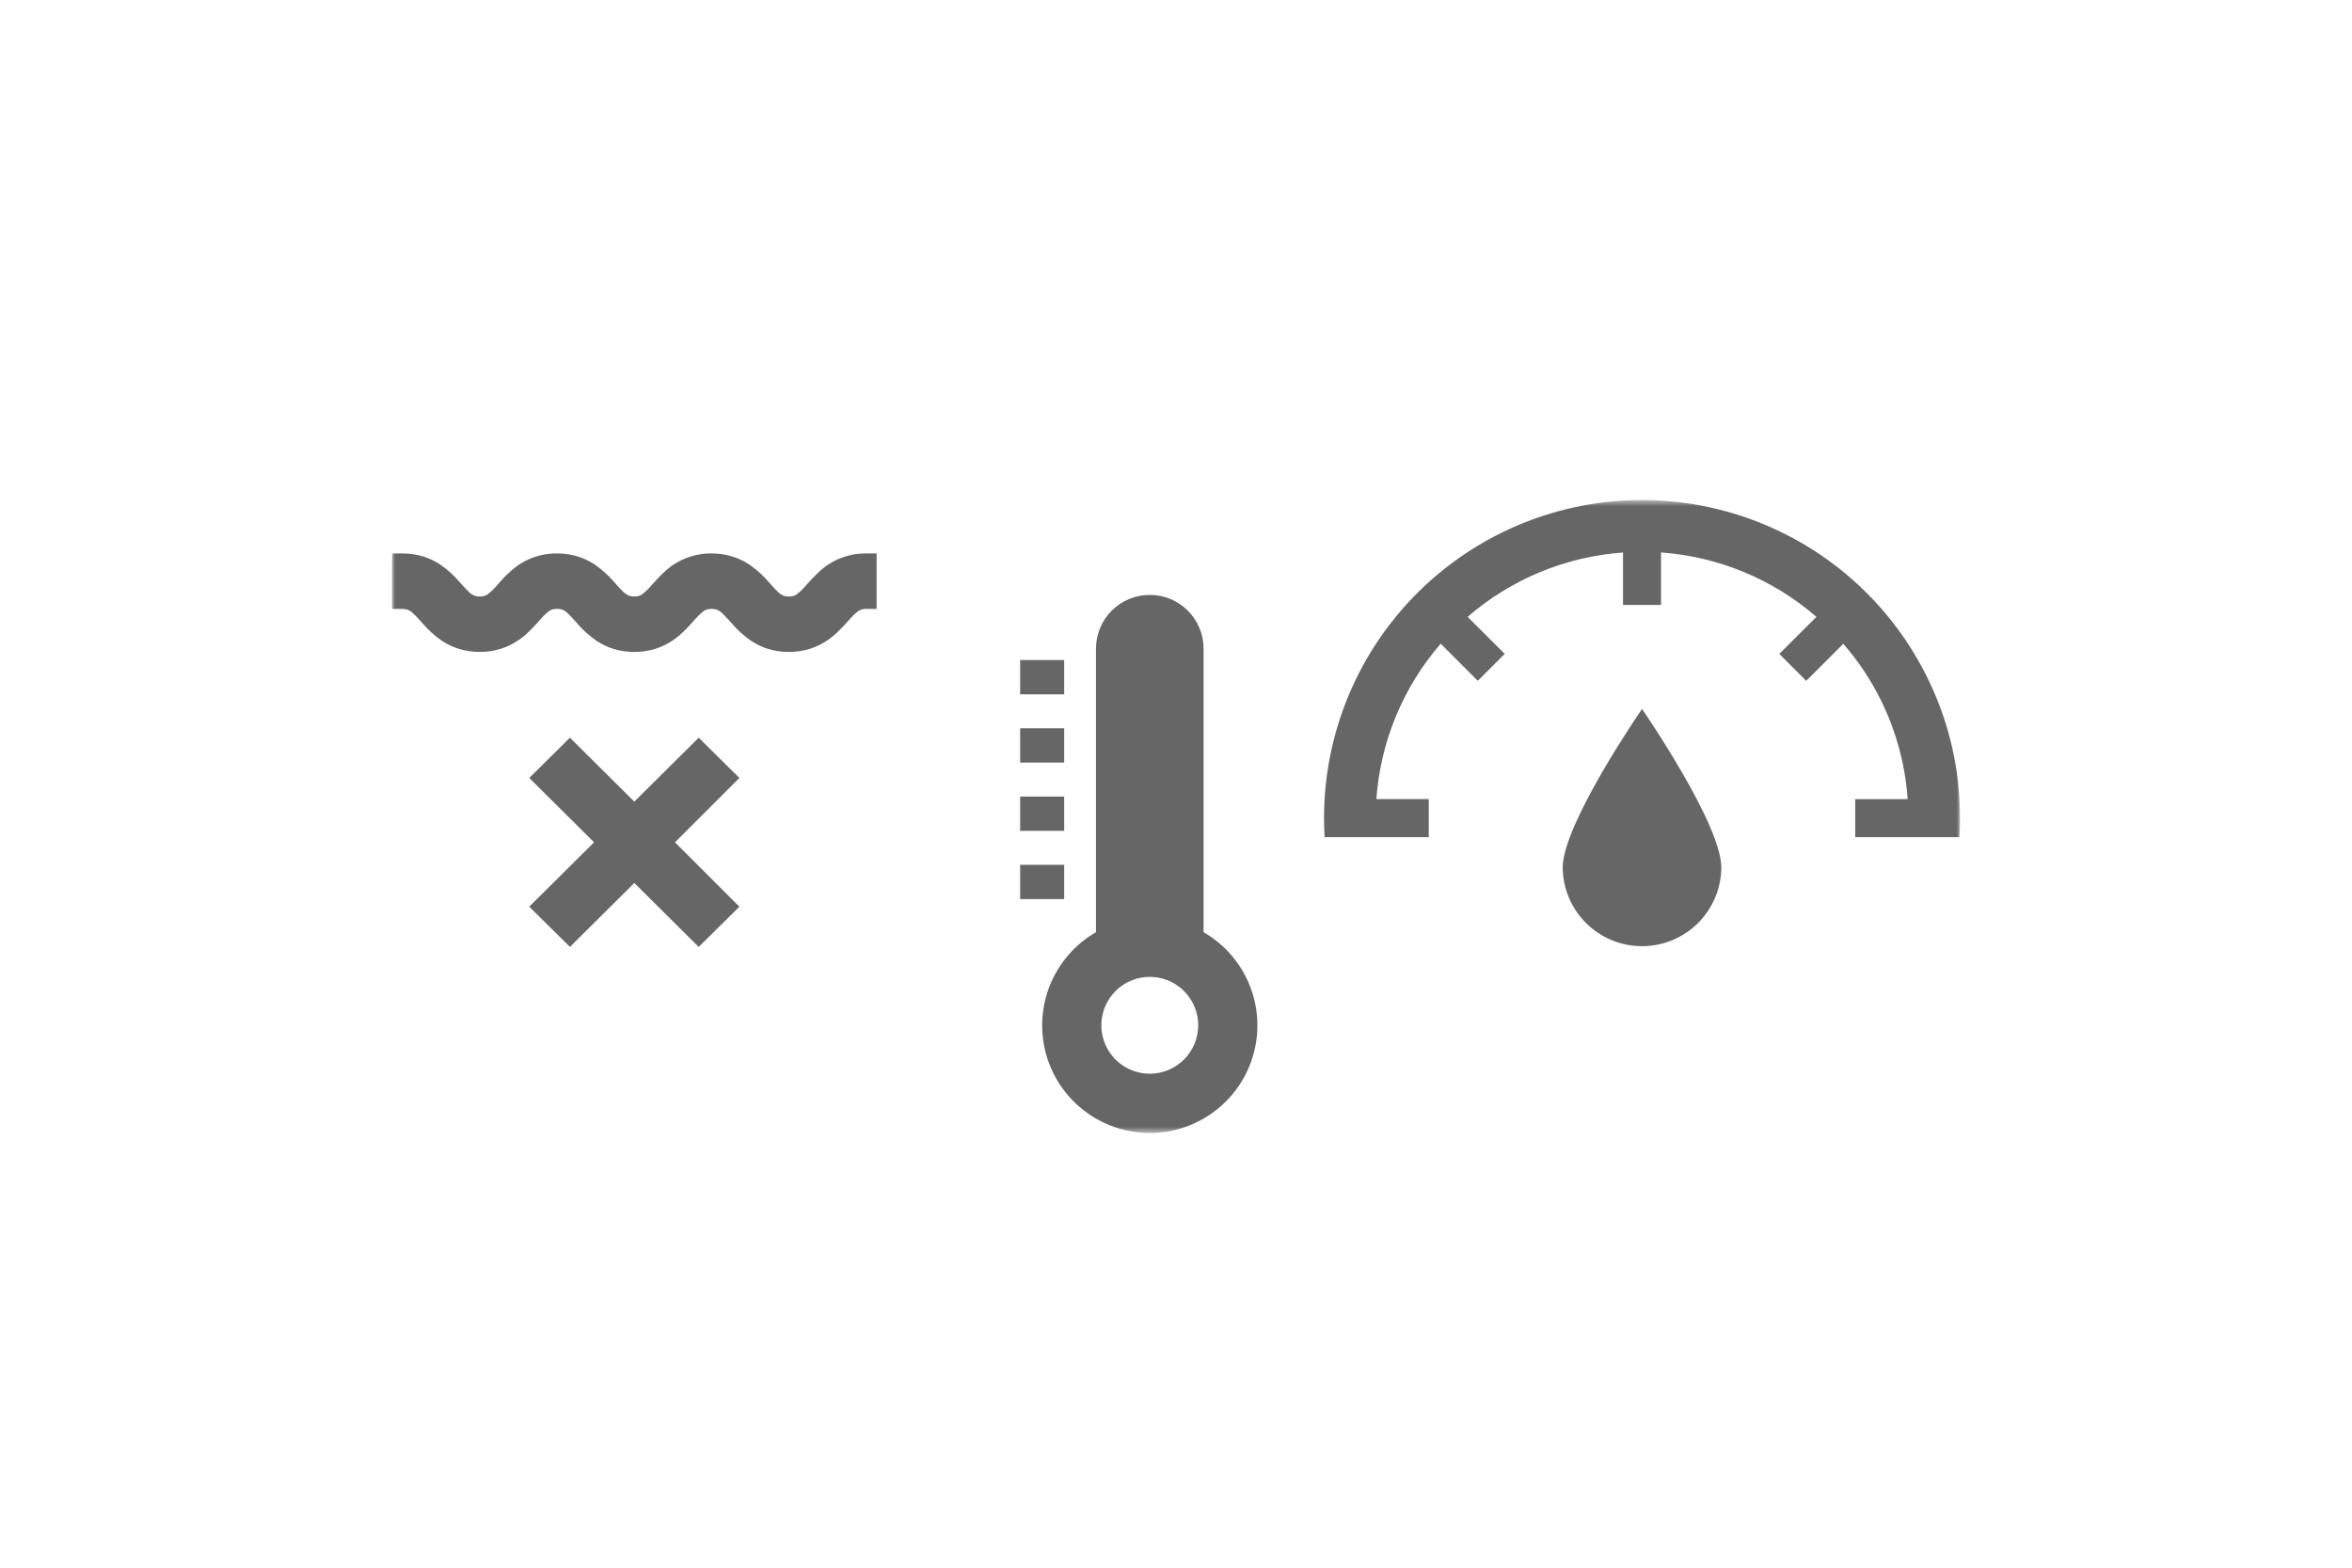 <svg fill="none" height="240" viewBox="0 0 360 240" width="360" xmlns="http://www.w3.org/2000/svg" xmlns:xlink="http://www.w3.org/1999/xlink"><mask id="a" height="98" maskUnits="userSpaceOnUse" width="240" x="60" y="76"><path d="m300 76.569h-240v96.864h240z" fill="#fff"/></mask><g fill="#666" mask="url(#a)"><path d="m132.572 84.73c-2.722-.029-5.347 1.015-7.307 2.904-.583.546-1.138 1.122-1.664 1.724l-.122.137c-.458.558-.976 1.063-1.545 1.505-.147.101-.308.179-.478.232-.474.122-.971.119-1.444-.007-.354-.128-.674-.337-.935-.609-.353-.321-.786-.806-1.206-1.274l-.1-.116c-.903-1.067-1.942-2.01-3.092-2.805-.807-.535-1.686-.951-2.612-1.235-1.019-.308-2.078-.462-3.143-.458h-.023c-2.719-.025-5.338 1.018-7.296 2.904-.658.603-1.185 1.197-1.652 1.711l-.134.149c-.458.559-.977 1.064-1.547 1.507-.146.101-.307.178-.477.231-.474.122-.971.119-1.443-.007-.354-.129-.674-.337-.934-.609-.332-.299-.725-.736-1.203-1.272l-.124-.137c-.897-1.06-1.93-1.997-3.072-2.788-.806-.534-1.685-.949-2.609-1.233-1.019-.308-2.078-.463-3.143-.458h-.009c-2.723-.028-5.347 1.015-7.307 2.905-.649.598-1.172 1.179-1.634 1.696l-.151.168c-.459.558-.978 1.064-1.548 1.508-.146.1-.307.178-.477.231-.231.065-.47.095-.709.089-.247.005-.493-.028-.73-.1-.355-.129-.676-.338-.938-.61-.351-.32-.784-.805-1.203-1.272l-.119-.132c-.898-1.061-1.931-2-3.074-2.792-.807-.534-1.686-.948-2.611-1.232-1.019-.307-2.078-.462-3.142-.457h-1.607l-.012 1.608v6.881h1.604c.248-.005.496.029.734.1.355.129.676.338.938.61.35.32.784.804 1.203 1.273l.118.13c.898 1.062 1.932 2 3.075 2.792.806.531 1.685.943 2.608 1.225 1.019.307 2.079.461 3.144.457h.023c1.082.005 2.158-.154 3.192-.474 1.53-.494 2.931-1.324 4.099-2.429.65-.598 1.173-1.179 1.635-1.696l.15-.167c.459-.559.979-1.066 1.55-1.51.144-.099.302-.175.469-.227.475-.123.973-.121 1.447.006.357.129.68.34.942.614.343.314.761.78 1.204 1.274l.122.135c.897 1.06 1.93 1.996 3.072 2.787.805.532 1.682.947 2.605 1.231 1.019.307 2.078.461 3.143.457h.028c1.082.005 2.158-.154 3.192-.473 1.532-.494 2.933-1.325 4.102-2.431.583-.547 1.139-1.123 1.664-1.725l.121-.136c.459-.558.978-1.063 1.549-1.506.146-.1.306-.178.476-.23.473-.122.97-.119 1.443.007.355.129.676.337.937.609.326.299.705.716 1.204 1.274l.119.132c.898 1.062 1.931 2.001 3.074 2.792.806.533 1.683.947 2.605 1.231 1.02.307 2.08.461 3.145.457h.024c1.082.005 2.158-.154 3.191-.473 1.533-.494 2.935-1.325 4.103-2.432.579-.543 1.131-1.114 1.653-1.711l.133-.148c.458-.559.978-1.065 1.549-1.508.145-.099.304-.176.471-.228.234-.067.476-.098.719-.092h1.604v-8.483z"/><path d="m239.189 132.823c.029 3.2 1.321 6.26 3.595 8.513 2.273 2.253 5.345 3.517 8.545 3.517 3.201 0 6.272-1.264 8.546-3.517s3.565-5.313 3.594-8.513c0-6.71-12.138-24.287-12.138-24.287s-12.142 17.574-12.142 24.287z"/><path d="m296.168 106.298c-4.368-10.351-12.182-18.871-22.117-24.116s-21.378-6.891-32.388-4.66c-11.011 2.231-20.91 8.203-28.02 16.902-7.109 8.699-10.989 19.59-10.984 30.824 0 .826.021 1.669.063 2.505l.021.405h15.944v-5.827h-8.02c.626-8.785 4.083-17.131 9.85-23.787l5.677 5.678 4.118-4.12-5.674-5.668c6.654-5.769 14.998-9.225 23.783-9.848v8.021h5.821v-8.03c8.784.631 17.128 4.09 23.782 9.858l-5.677 5.676 4.113 4.121 5.678-5.673c1.076 1.24 2.079 2.542 3.001 3.901 3.992 5.909 6.355 12.766 6.85 19.88h-8.021v5.82h15.942l.023-.399c.045-.798.067-1.622.067-2.507.017-6.51-1.283-12.955-3.822-18.949"/><path d="m184.222 142.713v-43.403c0-1.082-.213-2.153-.627-3.152s-1.021-1.907-1.785-2.672c-.765-.765-1.673-1.371-2.672-1.785-1-.414-2.071-.627-3.152-.627-1.082 0-2.153.213-3.152.627s-1.907 1.02-2.672 1.785-1.371 1.673-1.785 2.672-.627 2.07-.627 3.152v43.403c-3.14 1.813-5.594 4.612-6.982 7.961-1.388 3.35-1.631 7.065-.693 10.567.939 3.503 3.007 6.598 5.883 8.805 2.877 2.207 6.402 3.404 10.028 3.404s7.151-1.197 10.027-3.404c2.877-2.207 4.945-5.302 5.883-8.805.939-3.502.695-7.217-.692-10.567-1.388-3.349-3.842-6.148-6.982-7.961zm-8.236 21.662c-1.466 0-2.899-.435-4.118-1.249-1.219-.815-2.169-1.972-2.73-3.327-.561-1.354-.708-2.844-.422-4.282s.992-2.759 2.029-3.795c1.036-1.037 2.357-1.743 3.795-2.029s2.928-.139 4.282.422c1.355.561 2.512 1.511 3.327 2.73.814 1.219 1.249 2.652 1.249 4.118 0 1.966-.781 3.851-2.171 5.241s-3.275 2.171-5.241 2.171z"/><path d="m162.884 132.396h-6.739v5.25h6.739z"/><path d="m162.884 121.946h-6.739v5.25h6.739z"/><path d="m162.884 111.495h-6.739v5.25h6.739z"/><path d="m162.884 101.045h-6.739v5.25h6.739z"/><path d="m87.235 112.937 9.855 9.784 9.854-9.784 6.228 6.159-9.855 9.855 9.855 9.855-6.228 6.158-9.854-9.787-9.855 9.786-6.227-6.158 9.922-9.855-9.922-9.855z"/></g></svg>